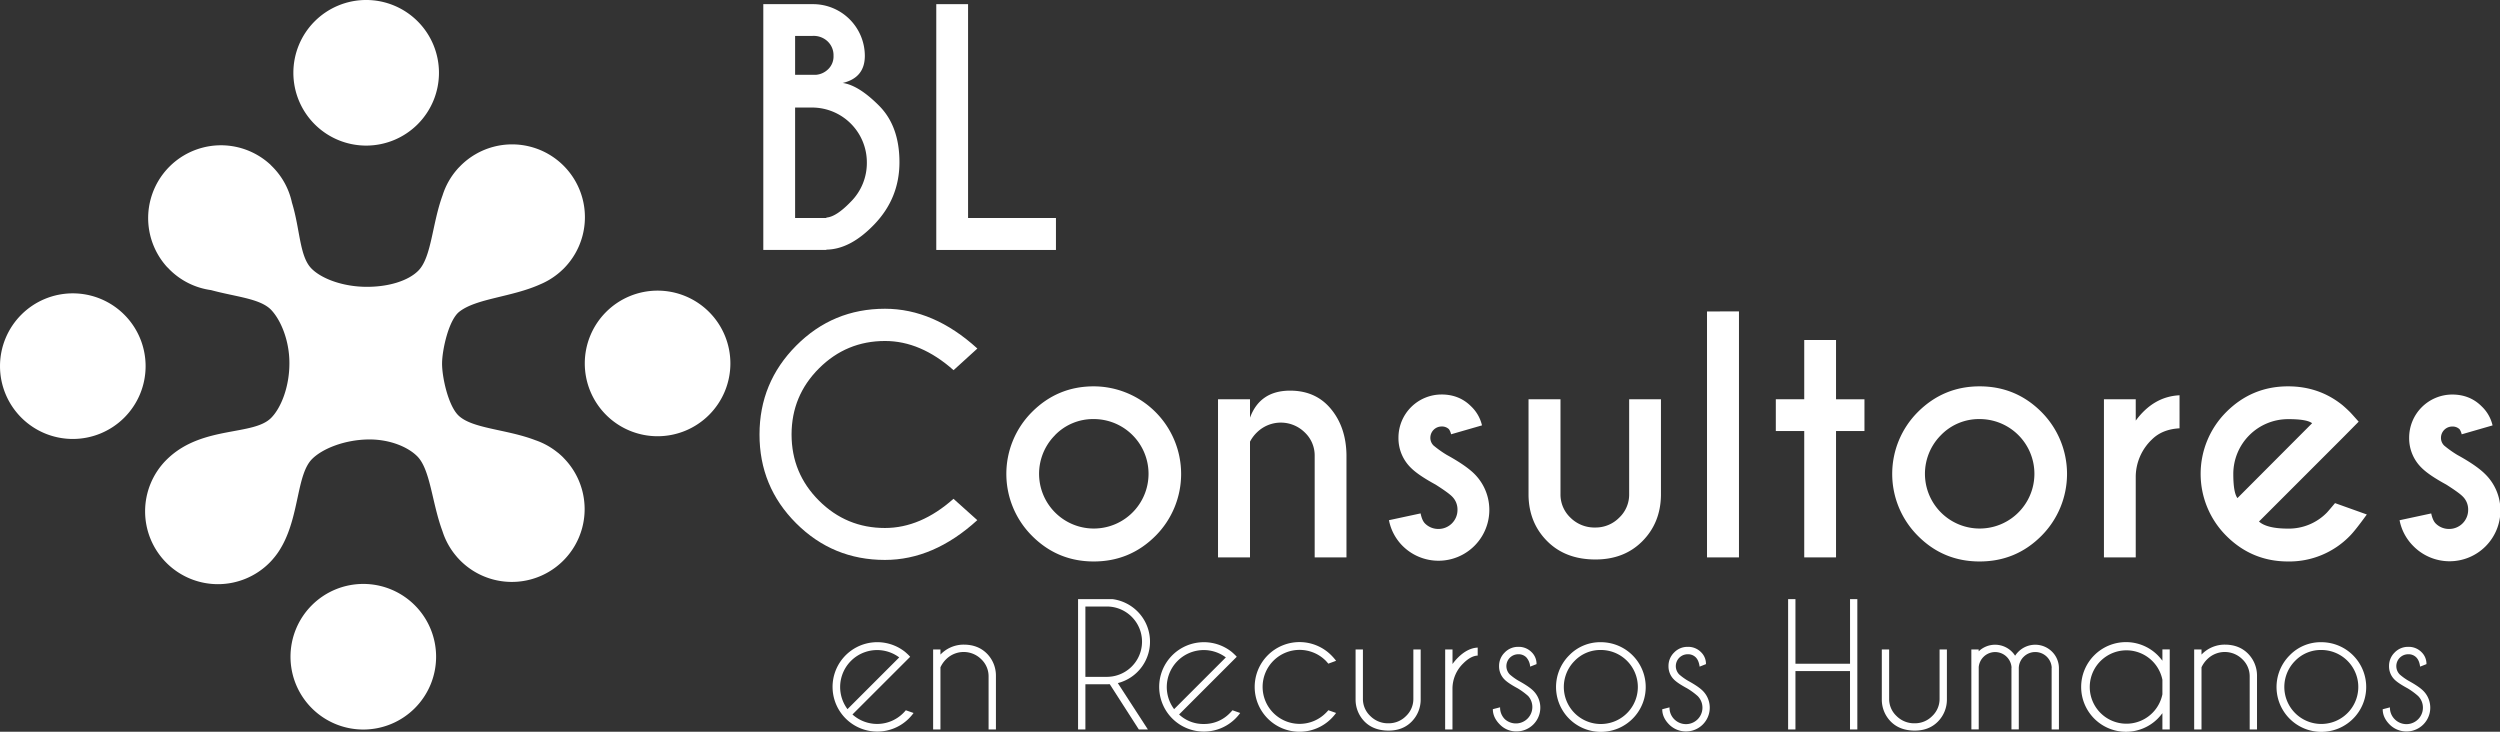 <svg id="Capa_1" data-name="Capa 1" xmlns="http://www.w3.org/2000/svg" viewBox="0 0 1840 538.57"><rect x="0" y="0" width="1840" height="538.57" fill="#333333" stroke="none"/><defs><style>.cls-1{fill:#fff;}</style></defs><title>logoBlanco</title><path class="cls-1" d="M564.87,577.13a53.58,53.58,0,1,1,0-75.77A53.58,53.58,0,0,1,564.87,577.13Z" transform="translate(-43 -271.76)"/><path class="cls-1" d="M348.28,793a53.58,53.58,0,1,1,0-75.77A53.58,53.58,0,0,1,348.28,793Z" transform="translate(-43 -271.76)"/><path class="cls-1" d="M134.47,579.14a53.58,53.58,0,1,1,0-75.78A53.58,53.58,0,0,1,134.47,579.14Z" transform="translate(-43 -271.76)"/><path class="cls-1" d="M350.39,363.22a53.58,53.58,0,1,1,0-75.77A53.59,53.59,0,0,1,350.39,363.22Z" transform="translate(-43 -271.76)"/><path class="cls-1" d="M457.65,608.57l-.39-.37h0c-.44-.46-.91-.87-1.36-1.29l-.3-.26c-.48-.45-1-.87-1.45-1.28-.32-.25-.63-.52-1-.76-.17-.14-.34-.29-.51-.41A53.06,53.06,0,0,0,437,595.73c-21.38-8.21-46.8-8.42-56.77-18.37-7.45-7.47-12.06-28.51-11.86-38.61.18-9.91,4.89-31.45,12.69-37.56,12.52-9.84,38.66-10.7,59.61-20.19a53.12,53.12,0,0,0,12.55-7.43l.22-.17,1.06-.88c.43-.37.86-.72,1.27-1.1.1-.1.2-.18.29-.28.49-.45,1-.89,1.46-1.36h0l.29-.27A53.58,53.58,0,0,0,382,393.73l-.28.29h0c-.34.34-.64.68-1,1l-.76.82c-.26.28-.5.58-.75.87a53.28,53.28,0,0,0-10.45,18.75c-7.77,21.12-8.14,45.78-17.92,55.55-7.44,7.46-22,12-38.5,11.85-17-.14-32.59-5.92-40-13.36-9-9-8.37-28.76-14.45-48.53a53.35,53.35,0,0,0-14.48-26.6l-1-1c-.3-.3-.57-.62-.88-.93l0,.06a53.58,53.58,0,0,0-75.67,75.68l0,0c.29.3.6.57.89.86s.66.71,1,1.05a53.37,53.37,0,0,0,30.59,15.19c18,4.92,35.78,6.13,44,14.31C249.55,507,256,522.19,256,538.89c.08,17.18-6,33-13.49,40.49-13.12,13.11-49.45,5.77-74.91,28.84-.71.64-1.42,1.32-2.11,2a.08.08,0,0,1,0,0h0A53.58,53.58,0,1,0,241.31,686h0c.72-.71,1.4-1.46,2.06-2.19l.17-.21a53,53,0,0,0,6.55-9.18l.66-1.18.16-.28c12.45-23,10.6-52.2,21.8-63.39,7.64-7.64,23.85-14.11,41.34-14.37,15.48-.22,29,5.36,36,12.35,9.74,9.73,10.83,34.32,18.6,55.15a53.3,53.3,0,0,0,10.23,18.45c.32.39.66.78,1,1.17.11.12.22.25.34.35.4.44.8.89,1.23,1.3h0l.37.39a53.58,53.58,0,0,0,75.78-75.78Z" transform="translate(-43 -271.76)"/><path class="cls-1" d="M641.42,274.82a38.12,38.12,0,0,1,38.1,38q0,16.16-16.28,20Q675,334.51,690,349.56t15,41.61q0,26.56-18.66,45.9-17.52,18.21-35.16,18.43v.23H604.79V274.82Zm-13.22,23.41v28.6h15.26a14.47,14.47,0,0,0,8.93-4,13,13,0,0,0,4.08-10.06,14,14,0,0,0-4.24-10.46,14.87,14.87,0,0,0-10.8-4.13Zm0,52.69v81.3h23v-.34q7.23-.45,18-11.65A40.27,40.27,0,0,0,681,391.17a40.35,40.35,0,0,0-40.26-40.26Z" transform="translate(-43 -271.76)"/><path class="cls-1" d="M732.1,455.73V274.82h23.4V432.21h64.68v23.52Z" transform="translate(-43 -271.76)"/><path class="cls-1" d="M744.77,638.88l17.52,15.71q-32.12,29.29-68,29.28-38.33,0-65.35-27T602,591.5q0-38.21,27-65.35T694.34,499q35.84,0,68,29.28l-17.52,15.94q-24.2-21.49-50.43-21.49-28.38,0-48.57,20.12T625.59,591.5q0,28.6,20.18,48.73t48.57,20.13Q720.57,660.36,744.77,638.88Z" transform="translate(-43 -271.76)"/><path class="cls-1" d="M848,556.11a64.49,64.49,0,0,1,45.51,110Q874.67,685,848,685t-45.45-18.88a64.42,64.42,0,0,1,0-91.13Q821.41,556.11,848,556.11Zm-28.55,36A40.28,40.28,0,1,0,848,580.2,39,39,0,0,0,819.44,592.07Z" transform="translate(-43 -271.76)"/><path class="cls-1" d="M963,596.82V682H939.46V565.61H963v13.57q7.35-19.91,29.51-19.91,18.88,0,30,13.4T1034,606.32V682h-23.4V607.22a23.27,23.27,0,0,0-7.35-17.24,25.06,25.06,0,0,0-34.94-.17A26.57,26.57,0,0,0,963,596.82Z" transform="translate(-43 -271.76)"/><path class="cls-1" d="M1091.77,657a13.78,13.78,0,0,0,9.94,4.07,14,14,0,0,0,14-14.13,13.41,13.41,0,0,0-4.07-9.84q-2.83-2.82-12.1-8.71-12.67-6.89-18-12.21a30.36,30.36,0,0,1-9.27-22.27A31.74,31.74,0,0,1,1104,562.11q13.11,0,21.83,8.82a28.13,28.13,0,0,1,7.92,13.9L1111,591.39a10.59,10.59,0,0,0-1.58-3.73,7.35,7.35,0,0,0-5.43-2,8.3,8.3,0,0,0-8.25,8.25,7.84,7.84,0,0,0,2.38,5.77,78.67,78.67,0,0,0,9.72,6.9q14,7.69,20.35,14a37.42,37.42,0,1,1-52.92,52.92,36.62,36.62,0,0,1-10-18.88l23.29-5Q1089.61,654.82,1091.77,657Z" transform="translate(-43 -271.76)"/><path class="cls-1" d="M1217.27,683.54q-22.06,0-35.5-13.45T1168,636.39V565.61h23.52v69.87a23.41,23.41,0,0,0,7.35,17.3,25.06,25.06,0,0,0,18.31,7.23,24.29,24.29,0,0,0,17.48-7.18,23.29,23.29,0,0,0,7.4-17.36V565.61h23.4v70.78q-.33,20.24-13.67,33.69T1217.27,683.54Z" transform="translate(-43 -271.76)"/><path class="cls-1" d="M1322.88,500.94V682h-23.52v-181Z" transform="translate(-43 -271.76)"/><path class="cls-1" d="M1370.92,565.61V522h23.4v43.64h20.92V589h-20.92V682h-23.4V589H1350V565.61Z" transform="translate(-43 -271.76)"/><path class="cls-1" d="M1500,556.11q26.69,0,45.51,18.88a64.56,64.56,0,0,1,0,91.13Q1526.74,685,1500,685t-45.45-18.88a64.42,64.42,0,0,1,0-91.13Q1473.48,556.11,1500,556.11Zm-28.55,36A40.28,40.28,0,1,0,1500,580.2,38.92,38.92,0,0,0,1471.49,592.07Z" transform="translate(-43 -271.76)"/><path class="cls-1" d="M1614.91,581.33q13.12-17.75,32.23-18.65V587q-12.78.68-20.36,8.25a38.25,38.25,0,0,0-11.88,26.91V682h-23.4V565.61h23.4Z" transform="translate(-43 -271.76)"/><path class="cls-1" d="M1705.61,655.61q5.87,5.21,21.36,5.2a39.16,39.16,0,0,0,28.61-11.76q1.47-1.58,6-7l23.4,8.37q-8.6,11.87-12.43,15.71A62.09,62.09,0,0,1,1727,685q-26.57,0-45.44-18.88a64.4,64.4,0,0,1,0-91.13q18.88-18.88,45.44-18.88,22.84,0,40,13.79,2.81,2.39,5.54,5.09c.75.75,2.9,3.13,6.44,7.12L1767.22,594Zm39.11-72.36q-4-3.05-17.76-3a40.34,40.34,0,0,0-40.25,40.36q0,13.68,3.05,17.75Z" transform="translate(-43 -271.76)"/><path class="cls-1" d="M1835.63,657a13.78,13.78,0,0,0,9.94,4.07,14,14,0,0,0,14-14.13,13.38,13.38,0,0,0-4.07-9.84c-1.87-1.88-5.92-4.79-12.09-8.71q-12.67-6.89-18-12.21a30.36,30.36,0,0,1-9.27-22.27,31.75,31.75,0,0,1,31.66-31.77q13.12,0,21.83,8.82a28,28,0,0,1,7.9,13.9l-22.72,6.56a10.68,10.68,0,0,0-1.57-3.73,7.35,7.35,0,0,0-5.43-2,8.3,8.3,0,0,0-8.25,8.25,7.79,7.79,0,0,0,2.37,5.77,78.33,78.33,0,0,0,9.71,6.9q14,7.69,20.35,14a37.42,37.42,0,1,1-52.91,52.92,36.65,36.65,0,0,1-10-18.88l23.29-5Q1833.48,654.82,1835.63,657Z" transform="translate(-43 -271.76)"/><path class="cls-1" d="M670.41,797.61a27.14,27.14,0,0,0,37.36-1c.68-.68,1.32-1.37,1.92-2.1l5.7,2a34,34,0,0,1-3.54,4.14A32.9,32.9,0,1,1,709,751.44q1.43,1.2,2.88,2.64c.36.35.69.72,1,1.08l-4.08,4.08Zm34.42-42a27.21,27.21,0,0,0-38.08,38.08Z" transform="translate(-43 -271.76)"/><path class="cls-1" d="M735.17,762.89v45.75h-5.39V749.76h5.39v3.77a23.61,23.61,0,0,1,17.15-7.32q10.44,0,17,6.54A23,23,0,0,1,776,769.25v39.4h-5.4V769.73a17.25,17.25,0,0,0-5.43-12.8,18.32,18.32,0,0,0-25.7-.09A20.39,20.39,0,0,0,735.17,762.89Z" transform="translate(-43 -271.76)"/><path class="cls-1" d="M859.78,775.31c-.52,0-1.06.06-1.62.06H841.85v33.28h-5.4V712.7h25.19a31.81,31.81,0,0,1,18.65,9.17,31.47,31.47,0,0,1-14.58,52.65l22.13,34.12h-6.66Zm-17.93-57.15v51.75h16.31a25.88,25.88,0,0,0,0-51.75Z" transform="translate(-43 -271.76)"/><path class="cls-1" d="M910.81,797.61a25.93,25.93,0,0,0,18.11,7,26.2,26.2,0,0,0,19.25-8c.68-.68,1.32-1.37,1.92-2.1l5.7,2a33.5,33.5,0,0,1-3.54,4.14,32.9,32.9,0,1,1-2.88-49.22q1.44,1.2,2.88,2.64c.36.35.7.72,1,1.08l-4.08,4.08Zm34.42-42a27.21,27.21,0,0,0-38.08,38.08Z" transform="translate(-43 -271.76)"/><path class="cls-1" d="M1020.66,794.49l5.7,2a33.66,33.66,0,0,1-3.54,4.14,33,33,0,1,1,0-46.59,37.5,37.5,0,0,1,3.54,4.07l-5.7,2.1c-.6-.71-1.23-1.43-1.91-2.16a27.22,27.22,0,1,0,0,38.5C1019.43,795.91,1020.06,795.21,1020.66,794.49Z" transform="translate(-43 -271.76)"/><path class="cls-1" d="M1065,809.48q-11,0-17.57-6.53a23,23,0,0,1-6.72-16.49V749.76h5.4V786a17.14,17.14,0,0,0,5.46,12.77,18.27,18.27,0,0,0,13.38,5.33,17.76,17.76,0,0,0,12.86-5.31,17.26,17.26,0,0,0,5.42-12.8V749.76h5.39v36.69a23,23,0,0,1-6.71,16.49Q1075.41,809.49,1065,809.48Z" transform="translate(-43 -271.76)"/><path class="cls-1" d="M1106.65,749.76h5.4v10.73a35.24,35.24,0,0,1,3.9-4.62q7.13-7.13,14.63-7.49v5.88q-5.1.24-10.56,5.7a26,26,0,0,0-8,18.29v30.4h-5.4Z" transform="translate(-43 -271.76)"/><path class="cls-1" d="M1160,778.36q-6.9-3.72-9.54-6.35a13.59,13.59,0,0,1-4.14-10,13.74,13.74,0,0,1,4.14-10,13.53,13.53,0,0,1,10-4.17,13.18,13.18,0,0,1,9.72,3.84,11.93,11.93,0,0,1,3.71,8.57v.3l-4.69,1.86a11.56,11.56,0,0,0-2.84-6.84,7.94,7.94,0,0,0-5.91-2.28,8.74,8.74,0,0,0-6.17,14.94,42,42,0,0,0,6.35,4.55q7.68,4.2,10.92,7.43a17.5,17.5,0,0,1-12.36,29.87,16.74,16.74,0,0,1-12.35-5.13q-5.1-5.13-5.11-11.24l5.34-1.38a11.89,11.89,0,0,0,3.57,8.81A12.11,12.11,0,0,0,1167.7,784,52.2,52.2,0,0,0,1160,778.36Z" transform="translate(-43 -271.76)"/><path class="cls-1" d="M1221.18,744.42a33,33,0,1,1-23.26,9.66A31.67,31.67,0,0,1,1221.18,744.42Zm-19.25,13.73a27.24,27.24,0,1,0,19.25-8A26.27,26.27,0,0,0,1201.93,758.15Z" transform="translate(-43 -271.76)"/><path class="cls-1" d="M1284.69,778.36q-6.89-3.72-9.53-6.35a13.58,13.58,0,0,1-4.15-10,13.73,13.73,0,0,1,4.15-10,13.5,13.5,0,0,1,10-4.17,13.15,13.15,0,0,1,9.71,3.84,11.88,11.88,0,0,1,3.72,8.57v.3l-4.67,1.86q-.61-4.57-2.85-6.84a7.94,7.94,0,0,0-5.91-2.28,8.74,8.74,0,0,0-6.18,14.94,42.7,42.7,0,0,0,6.35,4.55q7.68,4.2,10.91,7.43A17.48,17.48,0,1,1,1271.5,805q-5.09-5.13-5.09-11.24l5.35-1.38a11.89,11.89,0,0,0,3.56,8.81A12.12,12.12,0,0,0,1292.43,784,51.44,51.44,0,0,0,1284.69,778.36Z" transform="translate(-43 -271.76)"/><path class="cls-1" d="M1364.45,765.65v43h-5.4V712.7h5.4v47.55h40.18V712.7H1410v95.95h-5.39v-43Z" transform="translate(-43 -271.76)"/><path class="cls-1" d="M1452.3,809.48q-11,0-17.57-6.53a22.94,22.94,0,0,1-6.72-16.49V749.76h5.4V786a17.12,17.12,0,0,0,5.46,12.77,18.26,18.26,0,0,0,13.37,5.33,17.75,17.75,0,0,0,12.86-5.31,17.27,17.27,0,0,0,5.43-12.8V749.76h5.39v36.69a23,23,0,0,1-6.71,16.49Q1462.67,809.49,1452.3,809.48Z" transform="translate(-43 -271.76)"/><path class="cls-1" d="M1493.91,749.76h5.4v1.38a17.44,17.44,0,0,1,24.4.24,17.07,17.07,0,0,1,2.41,3,17.93,17.93,0,0,1,2.46-3,17.51,17.51,0,0,1,24.7,0,17.11,17.11,0,0,1,5.09,11.81v45.46H1553V763.19h.06a12.12,12.12,0,0,0-20.66-8,11.93,11.93,0,0,0-3.57,8.82v44.61h-5.4V763.19h.07a12.1,12.1,0,0,0-12.11-11.51,12.17,12.17,0,0,0-12.05,11v45.93h-5.4Z" transform="translate(-43 -271.76)"/><path class="cls-1" d="M1639.92,808.65h-5.39v-12a40.3,40.3,0,0,1-3.42,4,33,33,0,1,1,0-46.59,41.05,41.05,0,0,1,3.42,4v-8.33h5.39Zm-5.39-25.91V772.07a27,27,0,1,0,0,10.67Z" transform="translate(-43 -271.76)"/><path class="cls-1" d="M1663.31,762.89v45.75h-5.4V749.76h5.4v3.77a23.58,23.58,0,0,1,17.14-7.32q10.45,0,17,6.54a23,23,0,0,1,6.71,16.49v39.4h-5.39V769.73a17.28,17.28,0,0,0-5.44-12.8,18.32,18.32,0,0,0-25.69-.09A20.35,20.35,0,0,0,1663.31,762.89Z" transform="translate(-43 -271.76)"/><path class="cls-1" d="M1751.46,744.42a33,33,0,1,1-23.26,9.66A31.68,31.68,0,0,1,1751.46,744.42Zm-19.25,13.73a27.22,27.22,0,1,0,19.25-8A26.24,26.24,0,0,0,1732.21,758.15Z" transform="translate(-43 -271.76)"/><path class="cls-1" d="M1815,778.36q-6.89-3.72-9.54-6.35a13.64,13.64,0,0,1-4.13-10,13.78,13.78,0,0,1,4.13-10,13.54,13.54,0,0,1,10-4.17,13.19,13.19,0,0,1,9.72,3.84,11.94,11.94,0,0,1,3.7,8.57v.3l-4.68,1.86q-.59-4.57-2.85-6.84a7.93,7.93,0,0,0-5.9-2.28,8.74,8.74,0,0,0-6.18,14.94,42.71,42.71,0,0,0,6.35,4.55q7.68,4.2,10.92,7.43A17.48,17.48,0,1,1,1801.76,805q-5.1-5.13-5.09-11.24l5.33-1.38a11.88,11.88,0,0,0,3.58,8.81A12.11,12.11,0,0,0,1822.7,784,52.06,52.06,0,0,0,1815,778.36Z" transform="translate(-43 -271.76)"/></svg>